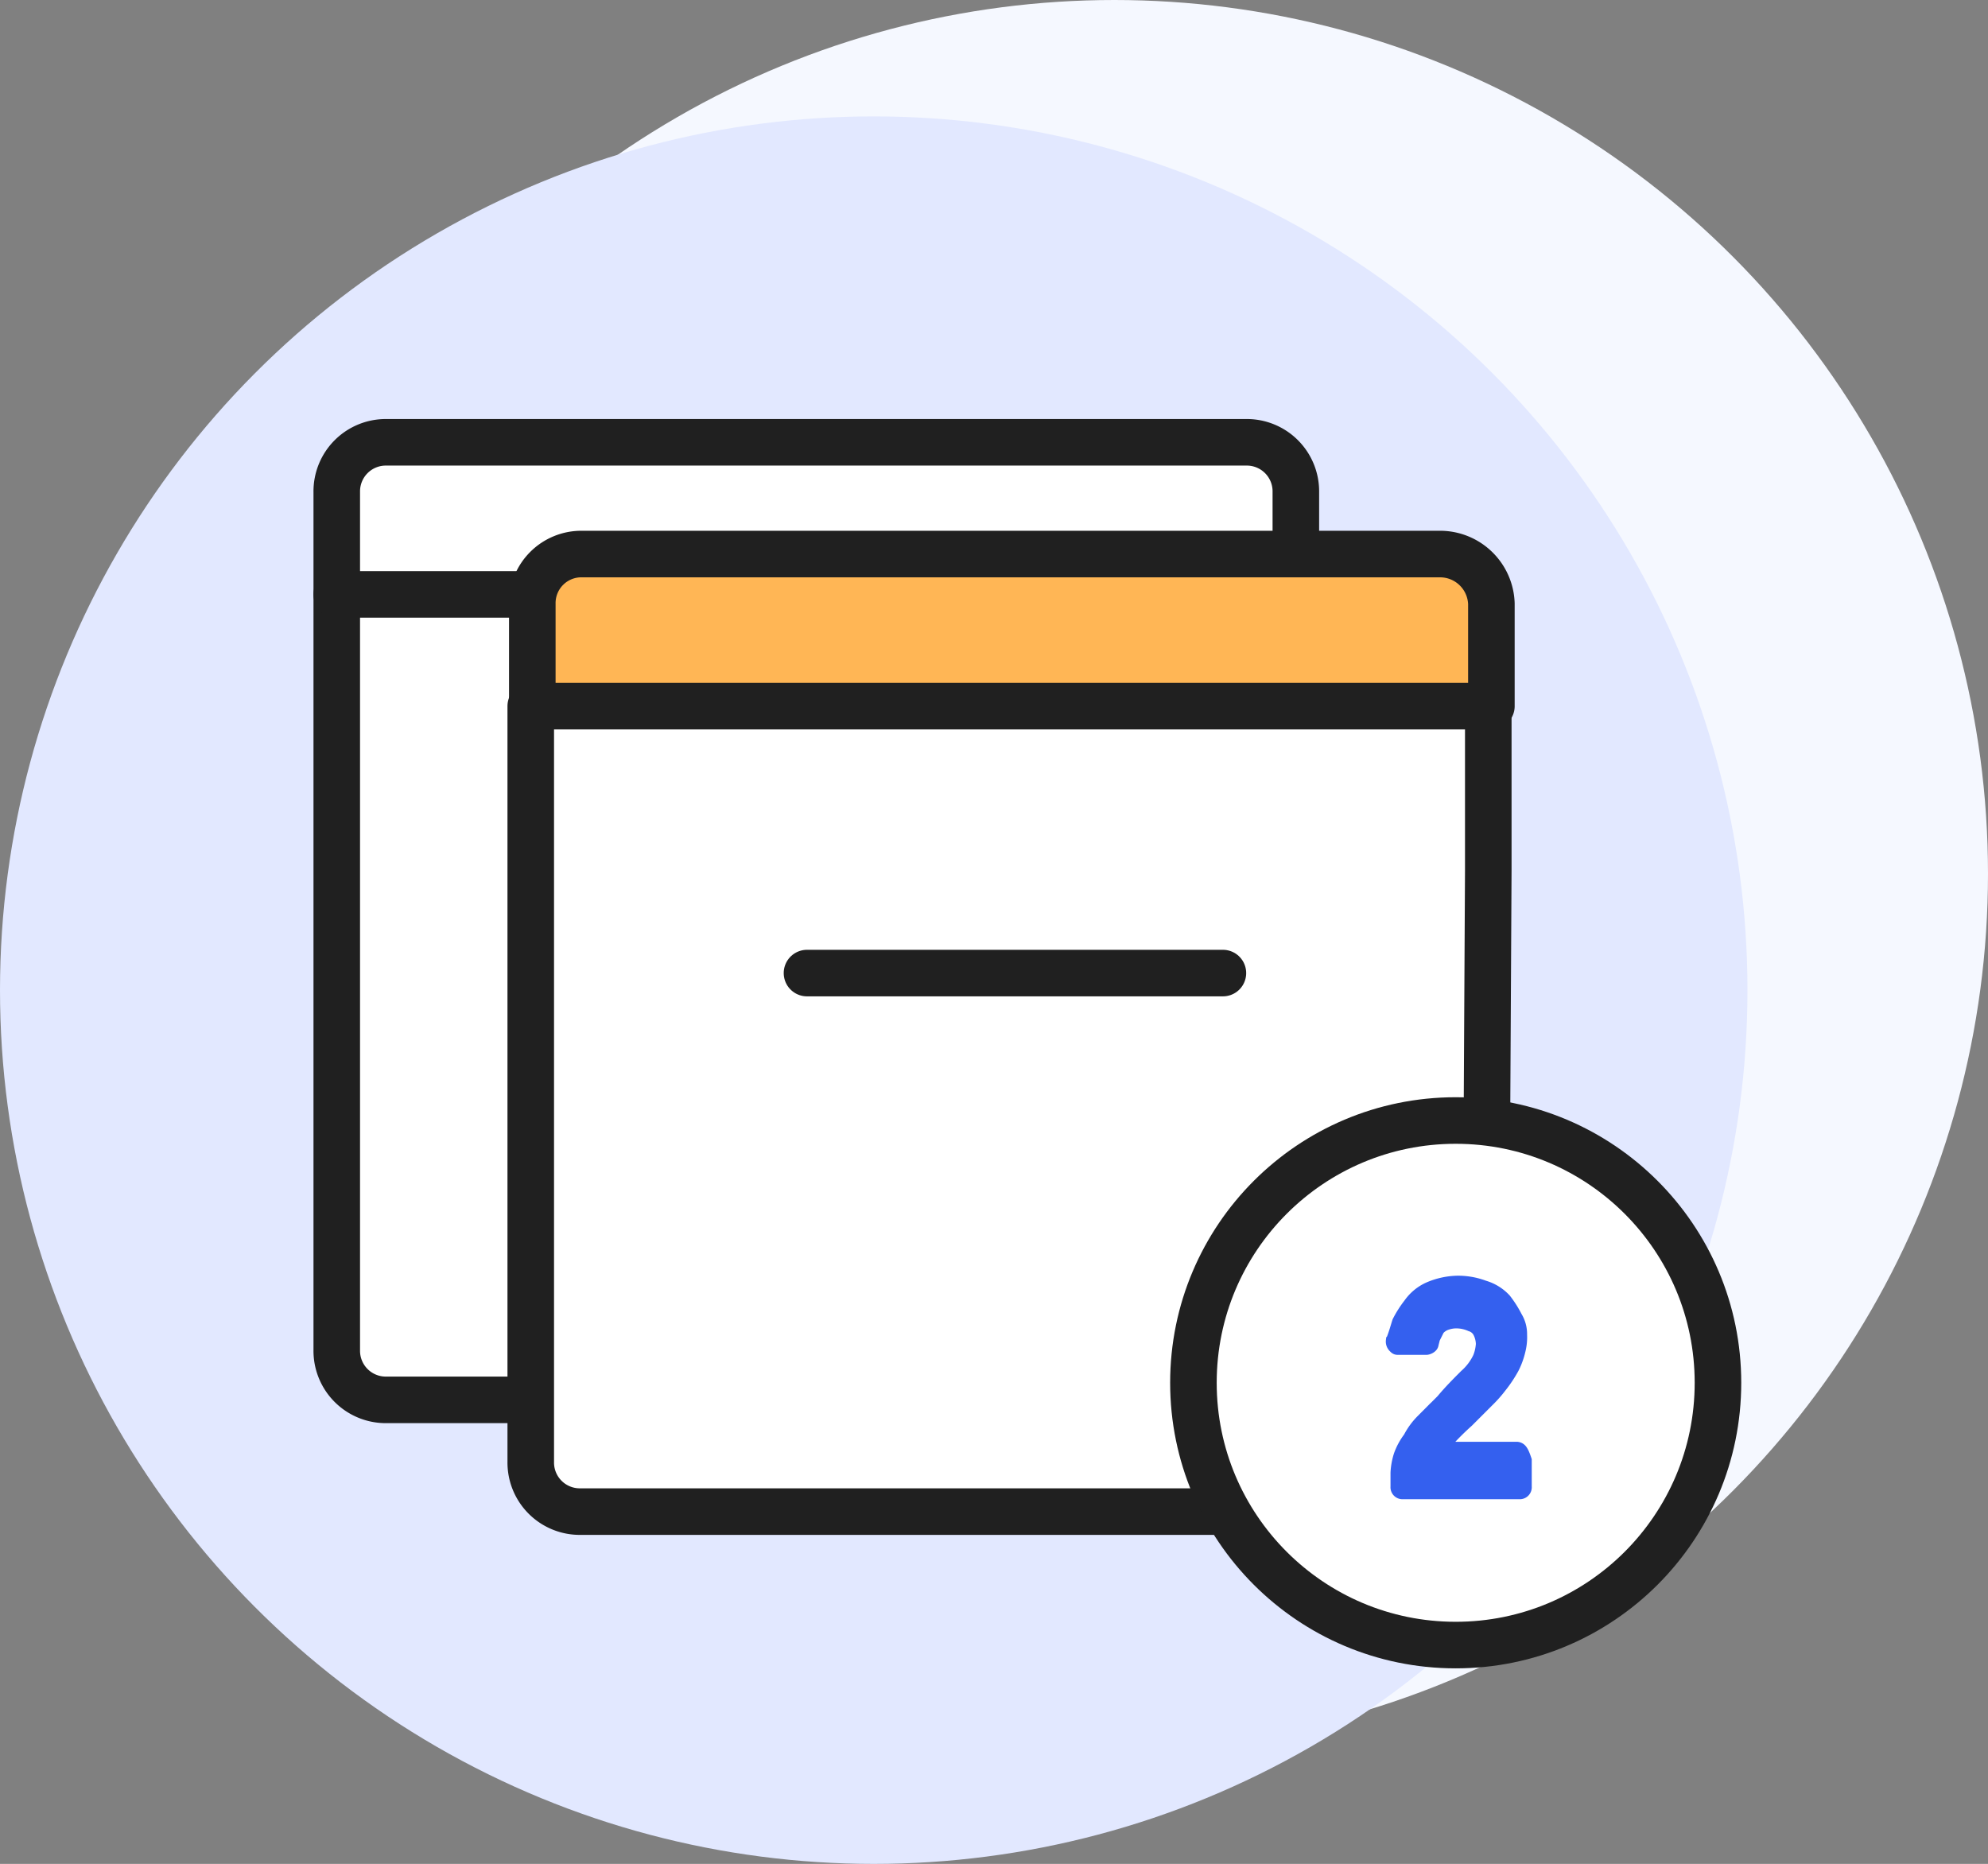 <svg xmlns="http://www.w3.org/2000/svg" viewBox="0 0 128.1 120.1"><rect x="0" y="0" width="128.1" height="120.1" fill="#808080" stroke="none"/><defs><style>.cls-1{fill:#f5f8ff;}.cls-2{fill:#e2e8ff;}.cls-3{fill:#fff;}.cls-3,.cls-4,.cls-5{stroke:#202020;stroke-linecap:round;stroke-linejoin:round;stroke-width:3px;}.cls-4{fill:#ffb655;}.cls-5{fill:none;}.cls-6{fill:#3460ef;stroke:#3460ef;stroke-miterlimit:10;}</style></defs><title>资源 4</title><g id="图层_2" data-name="图层 2"><g id="图层_1-2" data-name="图层 1"><circle class="cls-1" cx="71.8" cy="56.3" r="56.3"/><circle class="cls-2" cx="56.3" cy="63.8" r="56.3"/><path class="cls-3" d="M77.3,35.3h0l-.2-.1-52.4.9-3,2.2h0V87a3.16,3.16,0,0,0,3.2,3.2H78.8a4.44,4.44,0,0,0,4.4-4.4l.2-36.9V38.3Z"/><path class="cls-3" d="M80.3,28.5H24.9a3.16,3.16,0,0,0-3.2,3.2v6.6H83.5V31.7A3.16,3.16,0,0,0,80.3,28.5Z"/><path class="cls-3" d="M89.8,42.5h0l-.2-.1-52.4.9-3,2.2h0V94.2a3.16,3.16,0,0,0,3.2,3.2H91.3A4.44,4.44,0,0,0,95.7,93l.2-36.9V45.5Z"/><path class="cls-4" d="M92.8,35.7H37.5a3.16,3.16,0,0,0-3.2,3.2v6.6H96.1V38.9A3.31,3.31,0,0,0,92.8,35.7Z"/><line class="cls-5" x1="52" y1="62.7" x2="78.8" y2="62.7"/><circle class="cls-3" cx="93.8" cy="89.1" r="16.9"/><path class="cls-6" d="M97.7,93.4h-5c0-.1.1-.2.4-.5a17.84,17.84,0,0,1,1.4-1.4l1.3-1.3a8.18,8.18,0,0,0,.8-.9,8.34,8.34,0,0,0,.8-1.2,4.87,4.87,0,0,0,.4-1.1,3.4,3.4,0,0,0,.1-1,2,2,0,0,0-.3-1.1,6.73,6.73,0,0,0-.7-1.1,2.87,2.87,0,0,0-1.3-.8,4.67,4.67,0,0,0-1.7-.3,4.78,4.78,0,0,0-1.8.4,2.94,2.94,0,0,0-1.2,1,6.73,6.73,0,0,0-.7,1.1c-.1.3-.2.7-.4,1.2a.37.37,0,0,0,.1.3c.1.1.1.1.2.1h1.8c.1,0,.3-.1.3-.2l.1-.4.3-.6a1.27,1.27,0,0,1,.6-.4,2,2,0,0,1,.8-.1,2.35,2.35,0,0,1,.8.2,1,1,0,0,1,.6.5,1.88,1.88,0,0,1,.2.8,2.92,2.92,0,0,1-.2.9,3.64,3.64,0,0,1-.9,1.2c-.5.5-1,1-1.5,1.6l-1.3,1.3a4.44,4.44,0,0,0-.8,1.1,4.07,4.07,0,0,0-.6,1.1,4.25,4.25,0,0,0-.2,1.1v.9a.27.27,0,0,0,.3.3h7.5a.27.27,0,0,0,.3-.3V94.1C98,93.5,97.9,93.4,97.7,93.4Z"/></g></g></svg>